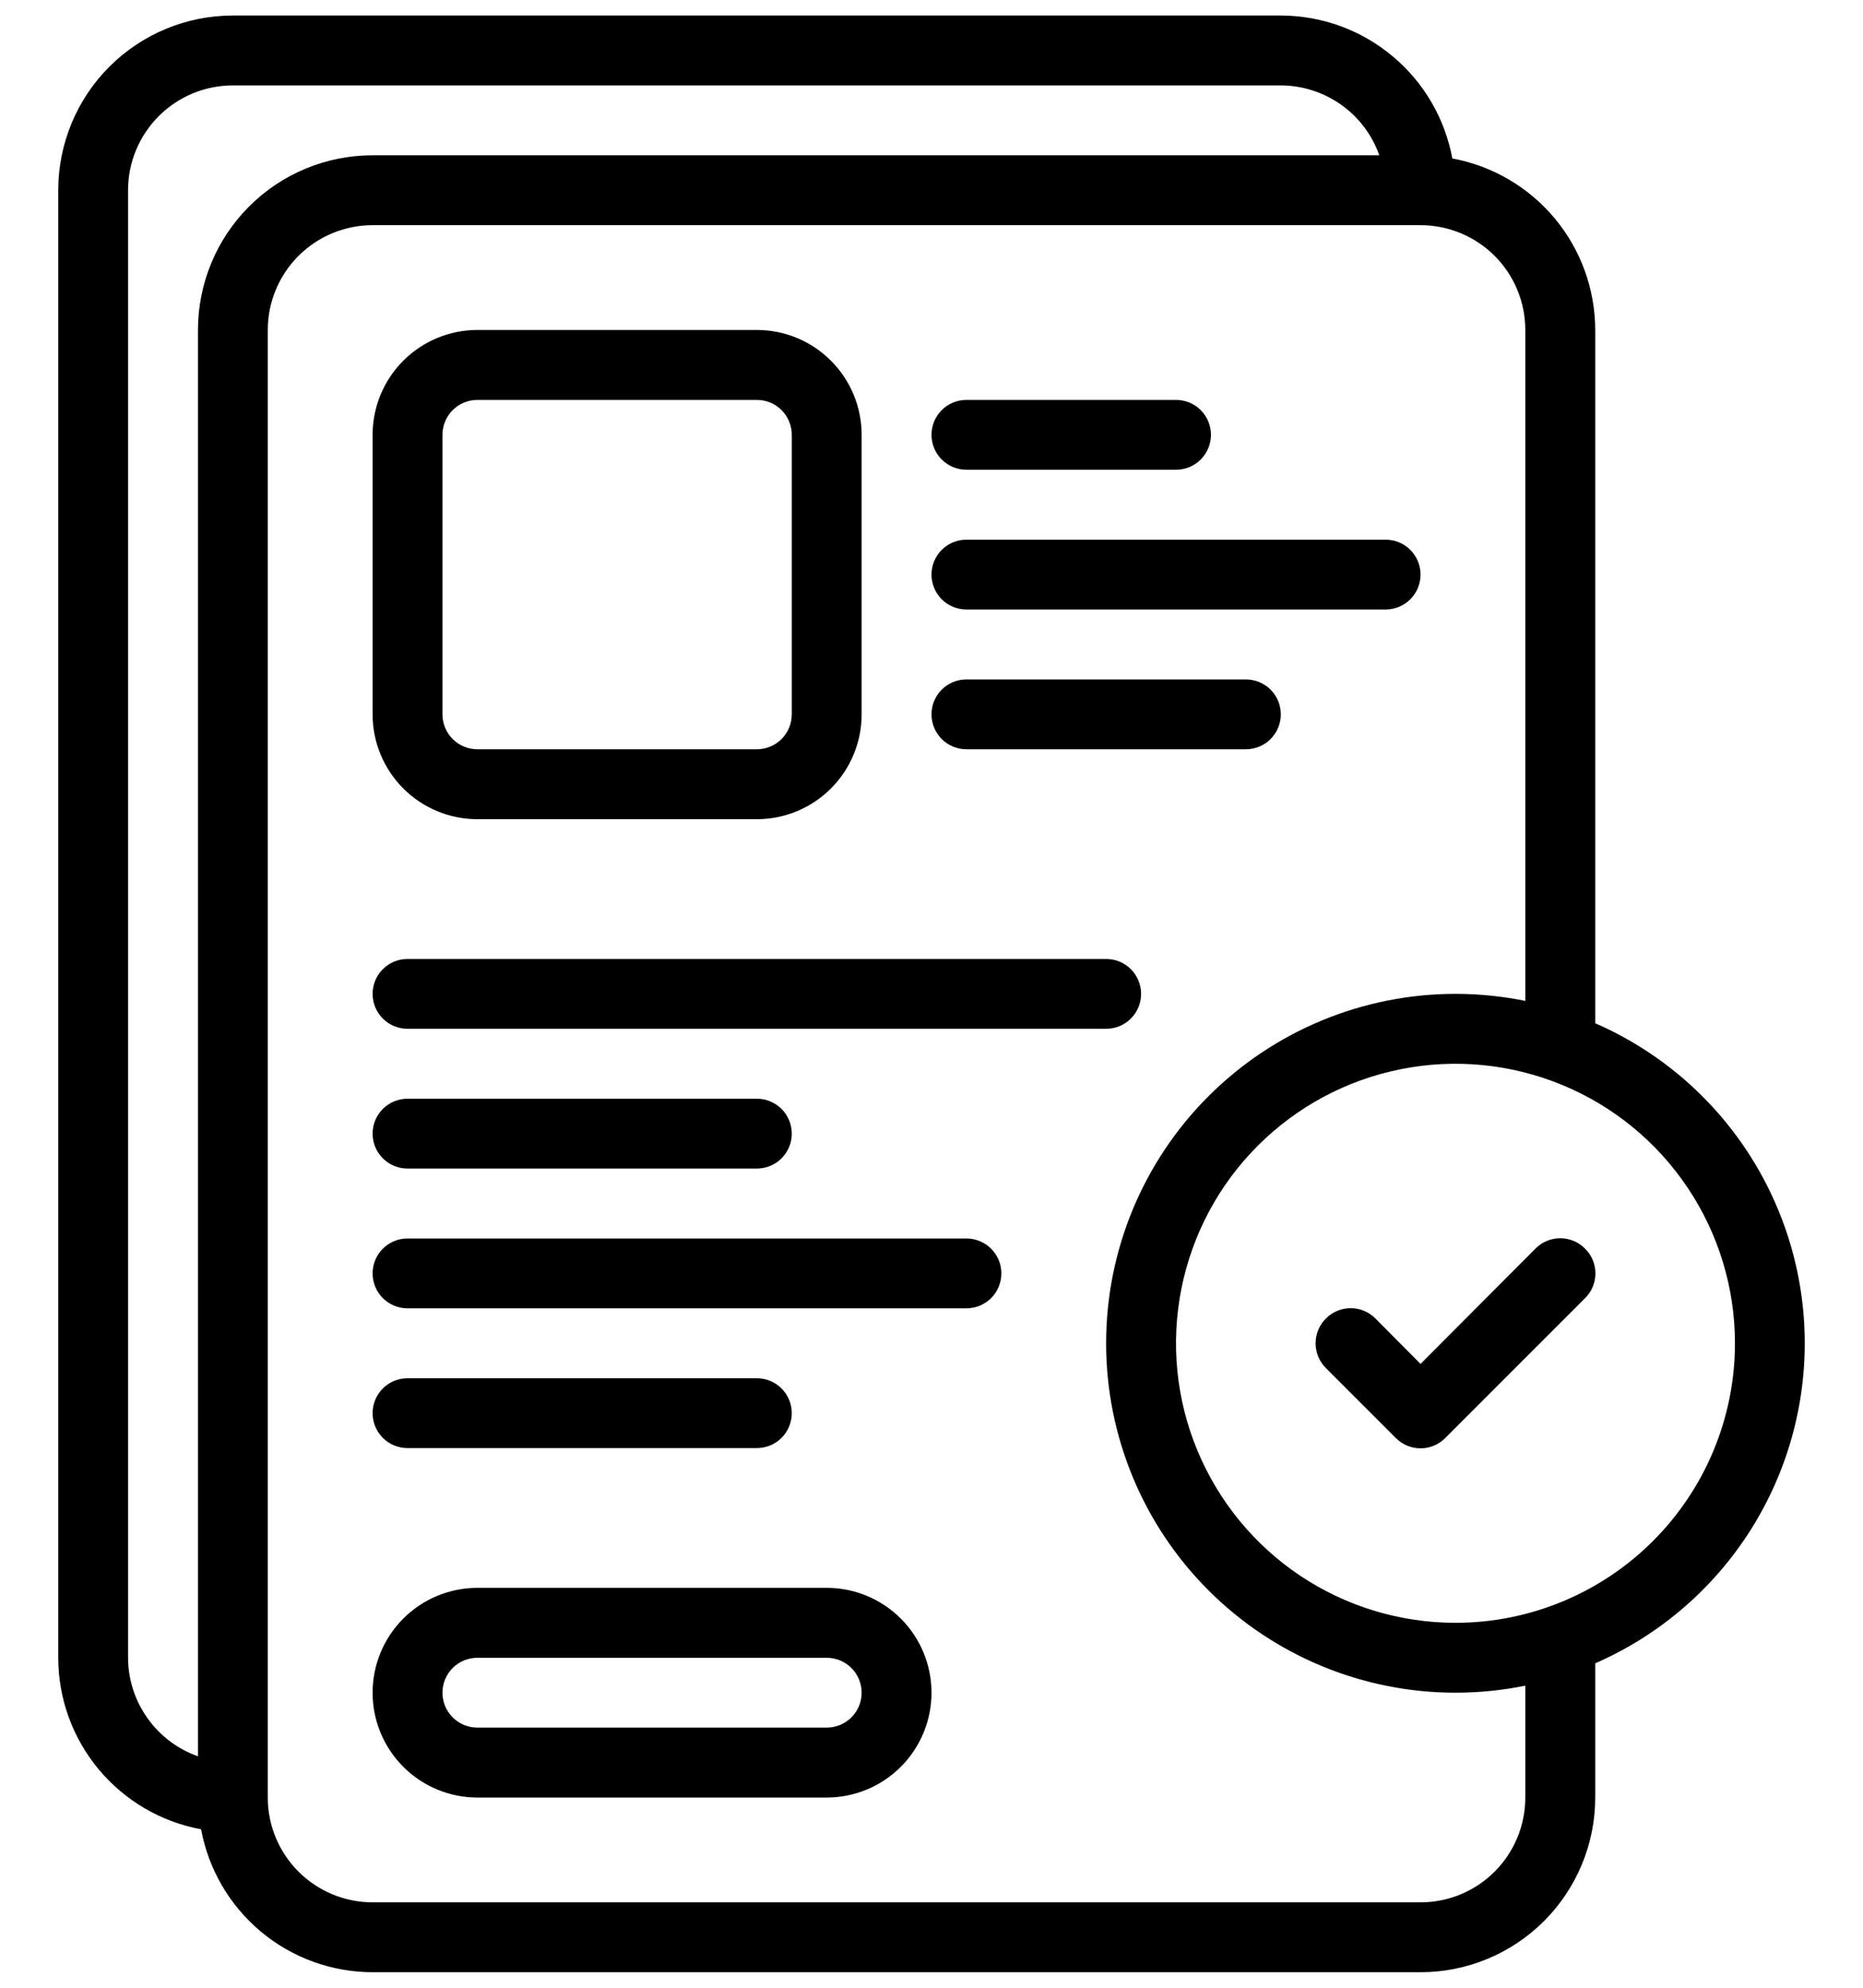 <svg width="30" height="32" viewBox="0 0 30 32" fill="none" xmlns="http://www.w3.org/2000/svg">
<path d="M29.062 21.625C29.062 20.531 28.742 19.461 28.143 18.546C27.544 17.631 26.69 16.91 25.688 16.473V5.312C25.687 4.656 25.456 4.02 25.036 3.516C24.616 3.012 24.032 2.67 23.387 2.551C23.267 1.905 22.926 1.322 22.421 0.902C21.917 0.481 21.282 0.251 20.625 0.25H3.75C3.004 0.25 2.289 0.546 1.761 1.074C1.234 1.601 0.938 2.317 0.938 3.062V26.688C0.938 27.344 1.169 27.98 1.589 28.484C2.009 28.988 2.593 29.33 3.238 29.449C3.358 30.095 3.699 30.678 4.204 31.099C4.708 31.519 5.343 31.749 6 31.75H22.875C23.621 31.75 24.336 31.454 24.864 30.926C25.391 30.399 25.688 29.683 25.688 28.938V26.777C26.69 26.34 27.544 25.619 28.143 24.704C28.742 23.789 29.062 22.719 29.062 21.625ZM2.062 26.688V3.062C2.062 2.615 2.24 2.186 2.557 1.869C2.873 1.553 3.302 1.375 3.75 1.375H20.625C20.973 1.376 21.312 1.485 21.596 1.686C21.881 1.887 22.095 2.172 22.211 2.5H6C5.254 2.5 4.539 2.796 4.011 3.324C3.484 3.851 3.188 4.567 3.188 5.312V28.274C2.859 28.158 2.575 27.943 2.374 27.659C2.172 27.375 2.063 27.036 2.062 26.688ZM24.562 28.938C24.562 29.385 24.385 29.814 24.068 30.131C23.752 30.447 23.323 30.625 22.875 30.625H6C5.552 30.625 5.123 30.447 4.807 30.131C4.49 29.814 4.312 29.385 4.312 28.938V5.312C4.312 4.865 4.49 4.436 4.807 4.119C5.123 3.803 5.552 3.625 6 3.625H22.875C23.323 3.625 23.752 3.803 24.068 4.119C24.385 4.436 24.562 4.865 24.562 5.312V16.113C24.192 16.038 23.815 16 23.438 16C21.946 16 20.515 16.593 19.46 17.648C18.405 18.702 17.812 20.133 17.812 21.625C17.812 23.117 18.405 24.548 19.46 25.602C20.515 26.657 21.946 27.25 23.438 27.25C23.815 27.25 24.192 27.212 24.562 27.137V28.938ZM23.438 26.125C22.547 26.125 21.677 25.861 20.937 25.367C20.197 24.872 19.621 24.169 19.28 23.347C18.939 22.525 18.85 21.62 19.024 20.747C19.198 19.874 19.626 19.072 20.256 18.443C20.885 17.814 21.687 17.385 22.56 17.212C23.433 17.038 24.337 17.127 25.16 17.468C25.982 17.808 26.685 18.385 27.179 19.125C27.674 19.865 27.938 20.735 27.938 21.625C27.938 22.819 27.463 23.963 26.619 24.807C25.776 25.651 24.631 26.125 23.438 26.125ZM25.524 20.101C25.577 20.153 25.619 20.215 25.648 20.284C25.676 20.352 25.691 20.426 25.691 20.5C25.691 20.574 25.676 20.648 25.648 20.716C25.619 20.785 25.577 20.847 25.524 20.899L23.274 23.149C23.222 23.202 23.16 23.244 23.091 23.273C23.023 23.301 22.949 23.316 22.875 23.316C22.801 23.316 22.727 23.301 22.659 23.273C22.59 23.244 22.528 23.202 22.476 23.149L21.351 22.024C21.245 21.919 21.185 21.775 21.185 21.625C21.185 21.475 21.245 21.331 21.351 21.226C21.456 21.12 21.6 21.06 21.75 21.06C21.9 21.06 22.044 21.12 22.149 21.226L22.875 21.957L24.726 20.101C24.778 20.048 24.84 20.006 24.909 19.977C24.977 19.949 25.051 19.934 25.125 19.934C25.199 19.934 25.273 19.949 25.341 19.977C25.41 20.006 25.472 20.048 25.524 20.101ZM7.688 13.188H12.188C12.635 13.188 13.064 13.01 13.381 12.693C13.697 12.377 13.875 11.948 13.875 11.5V7C13.875 6.552 13.697 6.123 13.381 5.807C13.064 5.49 12.635 5.312 12.188 5.312H7.688C7.24 5.312 6.811 5.49 6.494 5.807C6.178 6.123 6 6.552 6 7V11.5C6 11.948 6.178 12.377 6.494 12.693C6.811 13.01 7.24 13.188 7.688 13.188ZM7.125 7C7.125 6.851 7.184 6.708 7.29 6.602C7.395 6.497 7.538 6.438 7.688 6.438H12.188C12.337 6.438 12.48 6.497 12.585 6.602C12.691 6.708 12.75 6.851 12.75 7V11.5C12.75 11.649 12.691 11.792 12.585 11.898C12.48 12.003 12.337 12.062 12.188 12.062H7.688C7.538 12.062 7.395 12.003 7.29 11.898C7.184 11.792 7.125 11.649 7.125 11.5V7ZM15 9.25C15 9.101 15.059 8.958 15.165 8.852C15.27 8.747 15.413 8.688 15.562 8.688H22.312C22.462 8.688 22.605 8.747 22.71 8.852C22.816 8.958 22.875 9.101 22.875 9.25C22.875 9.399 22.816 9.542 22.71 9.648C22.605 9.753 22.462 9.812 22.312 9.812H15.562C15.413 9.812 15.27 9.753 15.165 9.648C15.059 9.542 15 9.399 15 9.25ZM15 7C15 6.851 15.059 6.708 15.165 6.602C15.27 6.497 15.413 6.438 15.562 6.438H18.938C19.087 6.438 19.23 6.497 19.335 6.602C19.441 6.708 19.5 6.851 19.5 7C19.5 7.149 19.441 7.292 19.335 7.398C19.23 7.503 19.087 7.562 18.938 7.562H15.562C15.413 7.562 15.27 7.503 15.165 7.398C15.059 7.292 15 7.149 15 7ZM15 11.5C15 11.351 15.059 11.208 15.165 11.102C15.27 10.997 15.413 10.938 15.562 10.938H20.062C20.212 10.938 20.355 10.997 20.46 11.102C20.566 11.208 20.625 11.351 20.625 11.5C20.625 11.649 20.566 11.792 20.46 11.898C20.355 12.003 20.212 12.062 20.062 12.062H15.562C15.413 12.062 15.27 12.003 15.165 11.898C15.059 11.792 15 11.649 15 11.5ZM6 16C6 15.851 6.059 15.708 6.165 15.602C6.27 15.497 6.413 15.438 6.562 15.438H17.812C17.962 15.438 18.105 15.497 18.21 15.602C18.316 15.708 18.375 15.851 18.375 16C18.375 16.149 18.316 16.292 18.21 16.398C18.105 16.503 17.962 16.562 17.812 16.562H6.562C6.413 16.562 6.27 16.503 6.165 16.398C6.059 16.292 6 16.149 6 16ZM6 18.25C6 18.101 6.059 17.958 6.165 17.852C6.27 17.747 6.413 17.688 6.562 17.688H12.188C12.337 17.688 12.48 17.747 12.585 17.852C12.691 17.958 12.75 18.101 12.75 18.25C12.75 18.399 12.691 18.542 12.585 18.648C12.48 18.753 12.337 18.812 12.188 18.812H6.562C6.413 18.812 6.27 18.753 6.165 18.648C6.059 18.542 6 18.399 6 18.25ZM6.562 23.312C6.413 23.312 6.27 23.253 6.165 23.148C6.059 23.042 6 22.899 6 22.75C6 22.601 6.059 22.458 6.165 22.352C6.27 22.247 6.413 22.188 6.562 22.188H12.188C12.337 22.188 12.48 22.247 12.585 22.352C12.691 22.458 12.75 22.601 12.75 22.75C12.75 22.899 12.691 23.042 12.585 23.148C12.48 23.253 12.337 23.312 12.188 23.312H6.562ZM16.125 20.5C16.125 20.649 16.066 20.792 15.96 20.898C15.855 21.003 15.712 21.062 15.562 21.062H6.562C6.413 21.062 6.27 21.003 6.165 20.898C6.059 20.792 6 20.649 6 20.5C6 20.351 6.059 20.208 6.165 20.102C6.27 19.997 6.413 19.938 6.562 19.938H15.562C15.712 19.938 15.855 19.997 15.96 20.102C16.066 20.208 16.125 20.351 16.125 20.5ZM13.312 25.562H7.688C7.24 25.562 6.811 25.74 6.494 26.057C6.178 26.373 6 26.802 6 27.25C6 27.698 6.178 28.127 6.494 28.443C6.811 28.76 7.24 28.938 7.688 28.938H13.312C13.76 28.938 14.189 28.76 14.506 28.443C14.822 28.127 15 27.698 15 27.25C15 26.802 14.822 26.373 14.506 26.057C14.189 25.74 13.76 25.562 13.312 25.562ZM13.312 27.812H7.688C7.538 27.812 7.395 27.753 7.29 27.648C7.184 27.542 7.125 27.399 7.125 27.25C7.125 27.101 7.184 26.958 7.29 26.852C7.395 26.747 7.538 26.688 7.688 26.688H13.312C13.462 26.688 13.605 26.747 13.71 26.852C13.816 26.958 13.875 27.101 13.875 27.25C13.875 27.399 13.816 27.542 13.71 27.648C13.605 27.753 13.462 27.812 13.312 27.812Z" fill="black"/>
</svg>
